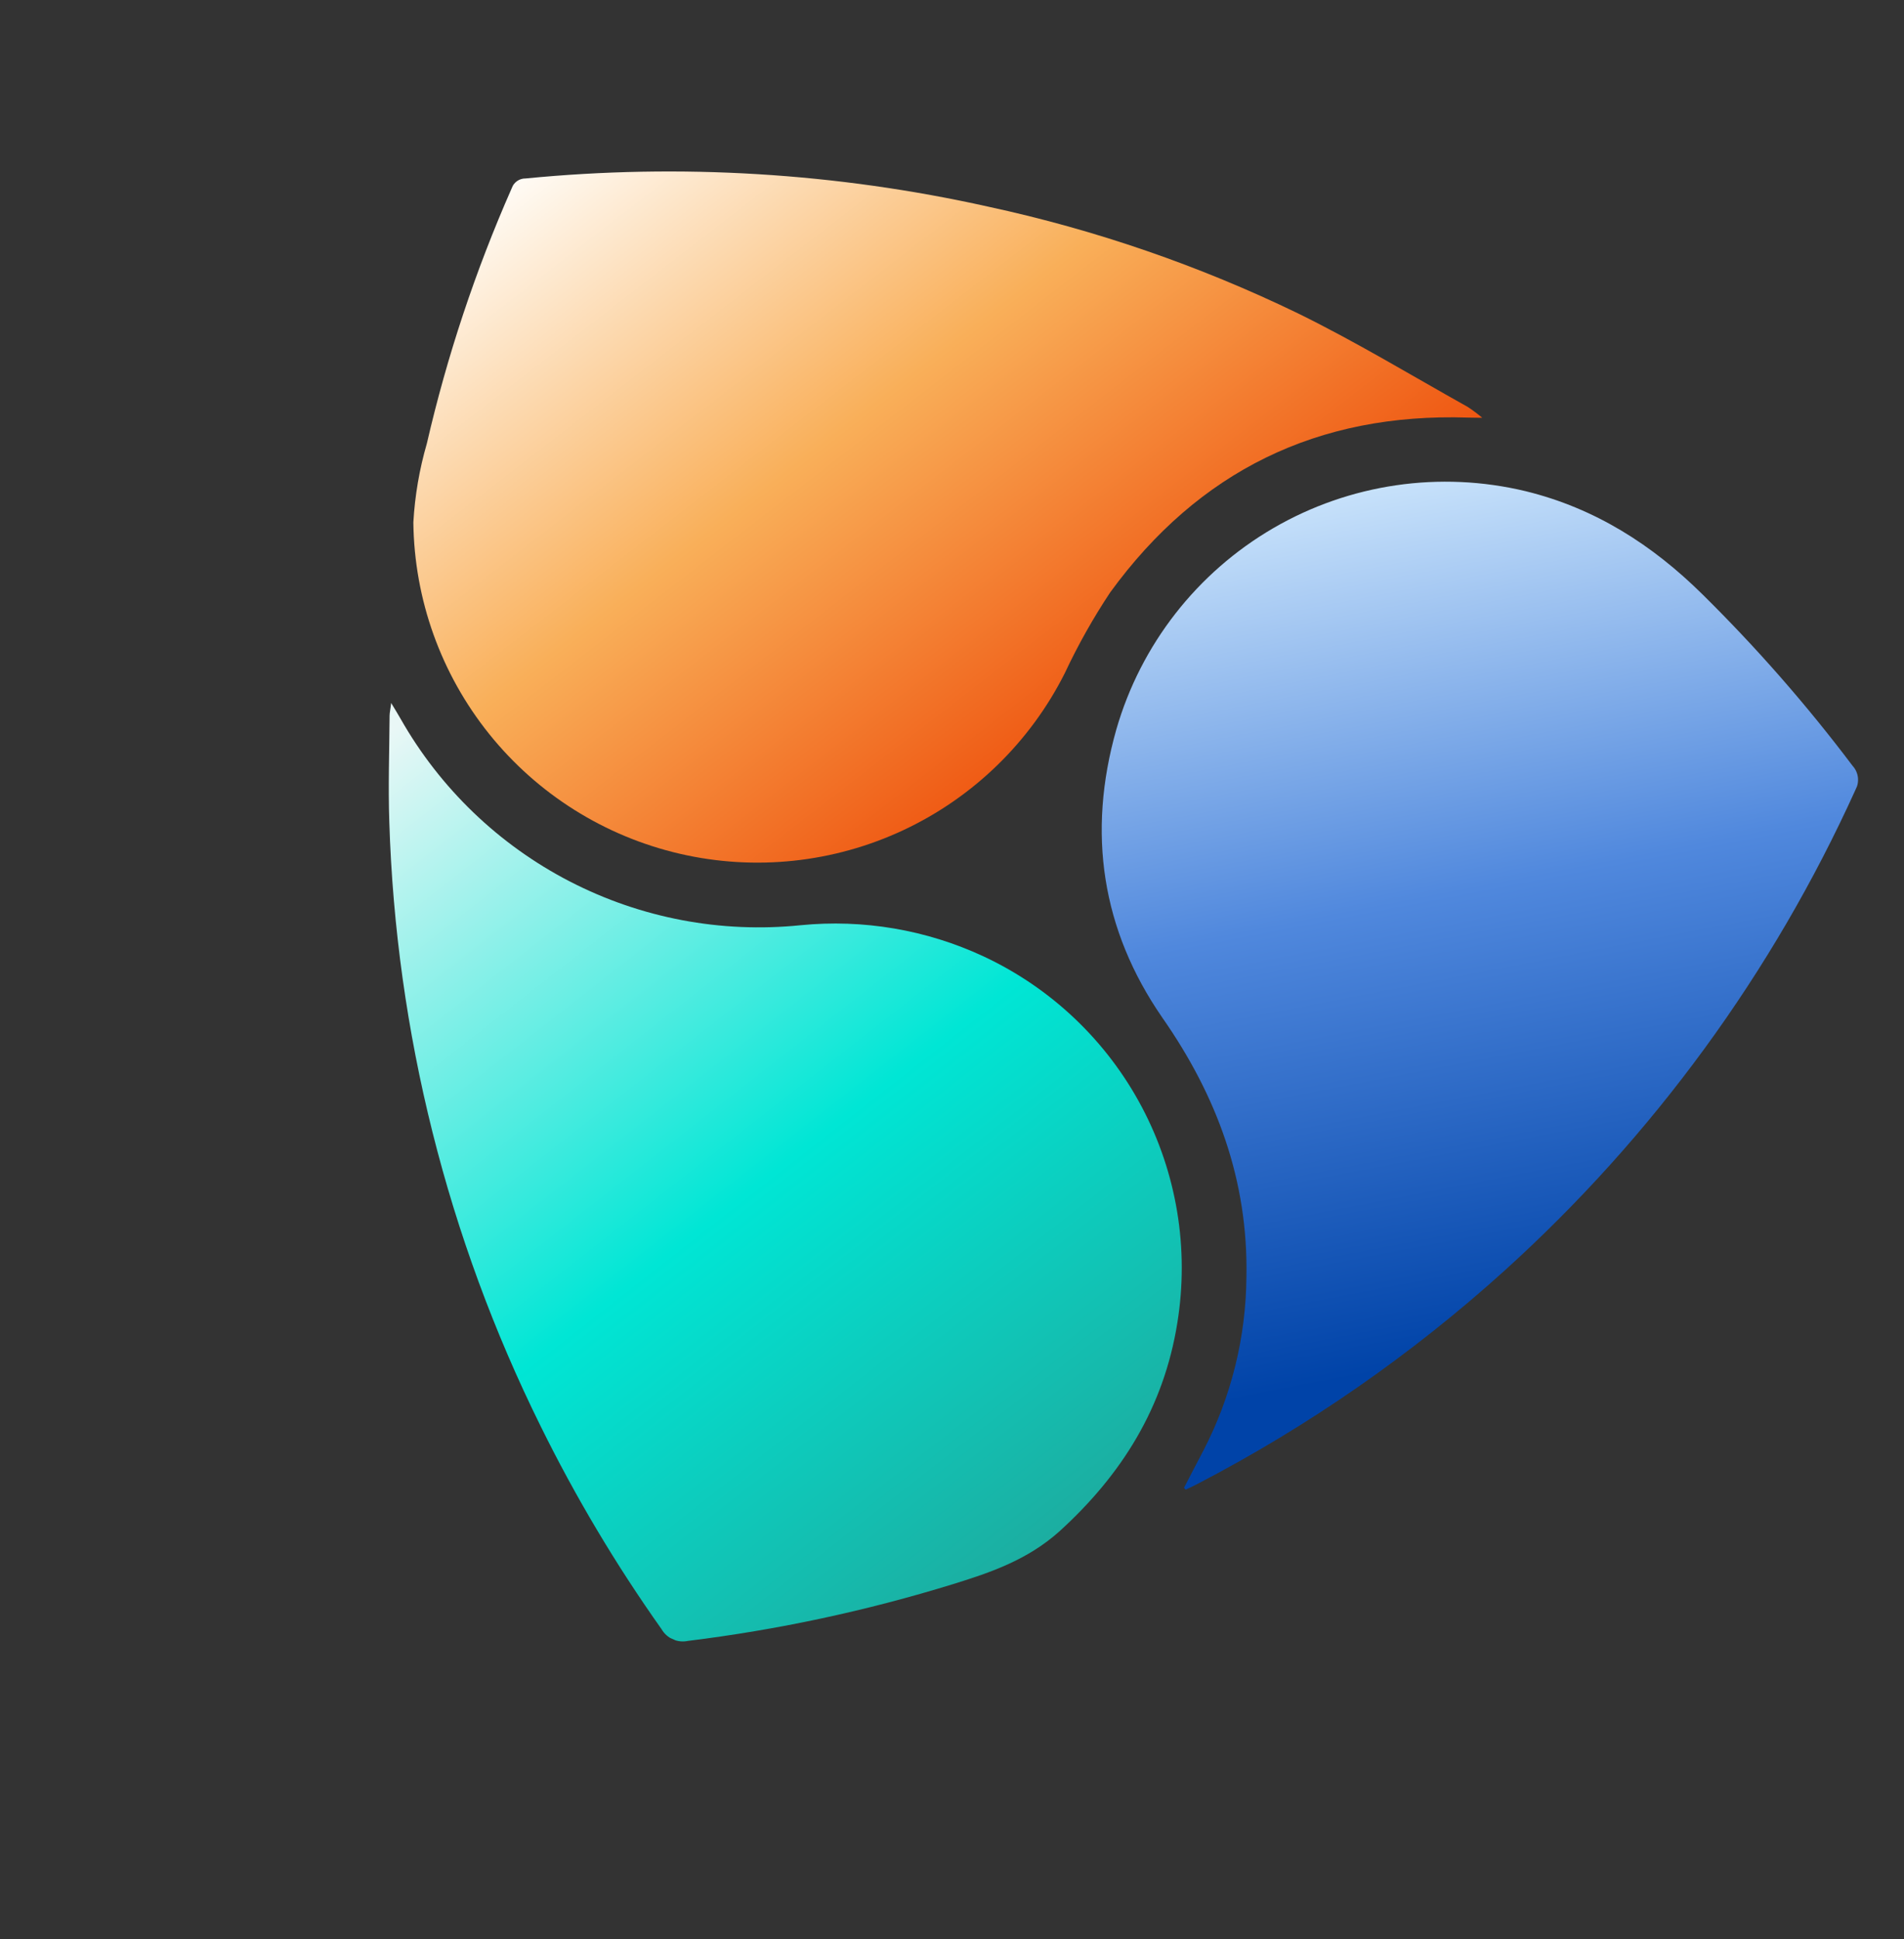 <svg width="720" height="733" viewBox="0 0 720 733" fill="none" xmlns="http://www.w3.org/2000/svg">
<rect x="0" y="0" width="720" height="733" fill="#333333" stroke="none"/>
<g clip-path="url(#clip0)">
<path d="M560.53 157.929C557.921 157.886 556.509 157.906 555.093 157.853C498.318 156.014 453.229 178.039 419.827 223.928C413.357 233.664 407.619 243.867 402.66 254.452C389.553 280.498 368.079 301.387 341.681 313.769C315.283 326.15 285.492 329.307 257.085 322.733C228.679 316.158 203.304 300.234 185.03 277.513C166.756 254.793 156.643 226.593 156.312 197.437C156.886 187.354 158.596 177.367 161.41 167.668C169.042 134.598 179.773 102.322 193.46 71.265C193.816 70.147 194.522 69.173 195.475 68.487C196.428 67.802 197.576 67.442 198.75 67.461C257.252 61.733 316.292 65.328 373.666 78.113C414.185 86.848 453.516 100.391 490.825 118.453C512.753 129.207 533.709 141.905 555.043 153.835C556.949 155.092 558.781 156.459 560.53 157.929Z" fill="url(#paint0_linear)"/>
<path d="M447.734 562.41C450.199 557.674 452.633 552.925 455.128 548.203C465.615 527.936 471.168 505.48 471.337 482.662C472.03 446.363 460.238 414.342 439.543 384.698C416.563 351.448 411.054 314.768 422.149 275.714C431.402 243.658 452.664 216.408 481.507 199.638C510.35 182.869 544.551 177.872 576.986 185.69C603.239 192.139 624.82 205.943 643.782 224.665C664.265 244.862 683.242 266.53 700.562 289.497C701.689 290.723 702.395 292.276 702.579 293.93C702.762 295.585 702.414 297.255 701.584 298.698C670.28 367.705 625.117 429.537 568.903 480.35C533.837 512.017 494.871 539.079 452.95 560.877C451.454 561.652 449.941 562.383 448.368 563.088L447.734 562.41Z" fill="url(#paint1_linear)"/>
<path d="M147.914 265.731C149.507 268.383 150.539 270.029 151.484 271.709C166.405 297.993 188.652 319.366 215.512 333.223C242.372 347.079 272.684 352.818 302.75 349.742C326.411 347.404 350.266 351.456 371.828 361.476C397.483 373.433 418.532 393.439 431.778 418.453C445.023 443.467 449.74 472.122 445.211 500.061C440.12 531.922 424.299 557.393 400.54 578.94C388.611 589.584 374.824 594.362 360.39 598.817C327.672 608.909 294.127 616.09 260.145 620.275C258.227 620.687 256.227 620.479 254.434 619.682C252.641 618.885 251.147 617.54 250.166 615.84C232.901 591.487 217.597 565.8 204.401 539.023C169.202 467.892 149.7 390.028 147.218 310.703C146.758 297.324 147.239 283.932 147.323 270.543C147.34 269.291 147.69 267.935 147.914 265.731Z" fill="url(#paint2_linear)"/>
</g>
<defs>
<linearGradient id="paint0_linear" x1="187" y1="69.5" x2="377.5" y2="316" gradientUnits="userSpaceOnUse">
<stop stop-color="#FFFDF9"/>
<stop offset="0.495" stop-color="#F9AF59"/>
<stop offset="1" stop-color="#EE4F0B"/>
</linearGradient>
<linearGradient id="paint1_linear" x1="555" y1="512.5" x2="488" y2="166.5" gradientUnits="userSpaceOnUse">
<stop stop-color="#0043A8"/>
<stop offset="0.49" stop-color="#5088DD"/>
<stop offset="1" stop-color="#D9EFFF"/>
</linearGradient>
<linearGradient id="paint2_linear" x1="410" y1="613.5" x2="147" y2="277" gradientUnits="userSpaceOnUse">
<stop stop-color="#21A397"/>
<stop offset="0.484" stop-color="#00E6D5"/>
<stop offset="1" stop-color="#E9F7F6"/>
</linearGradient>
<clipPath id="clip0">
<rect width="556.699" height="554.298" fill="white" transform="translate(225.135) rotate(23.964)"/>
</clipPath>
</defs>
</svg>

